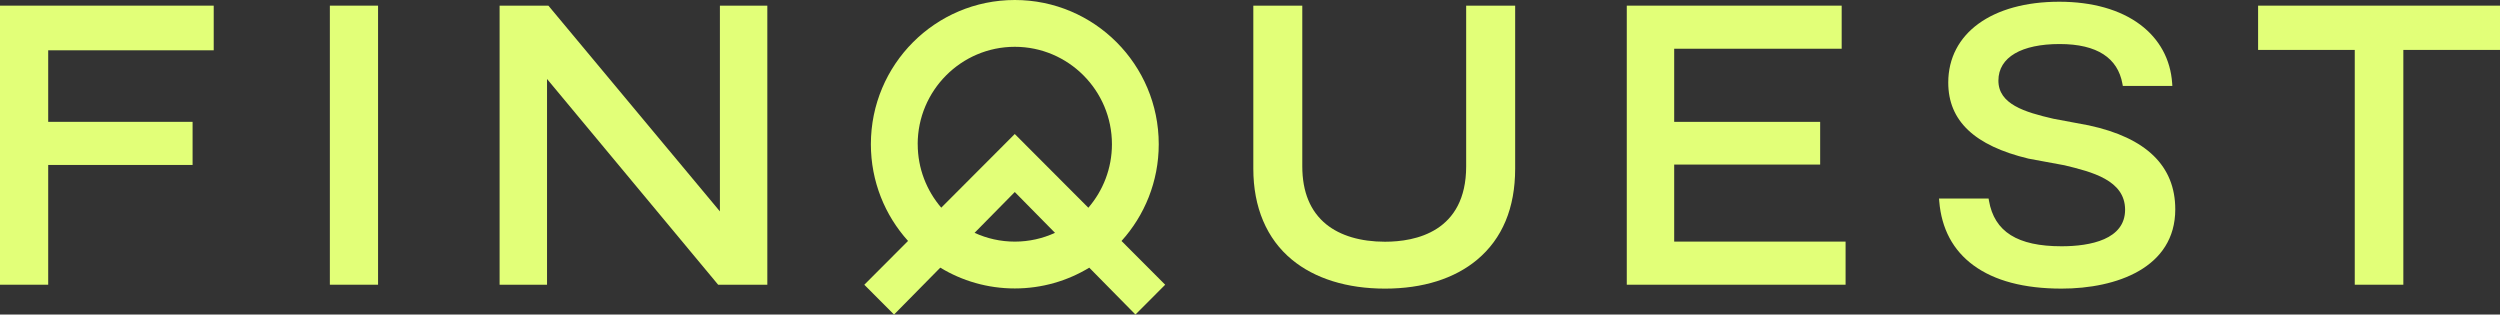 <?xml version="1.0" encoding="UTF-8"?><svg id="Layer_1" xmlns="http://www.w3.org/2000/svg" viewBox="0 0 1164.43 146.51"><rect x="0" y="0" width="1164.43" height="146.51" fill="#333333" stroke="none"/><defs><style>.cls-1{fill:#e2ff78;}</style></defs><path class="cls-1" d="M542.71,132.62l-20.34-20.38c10.77-11.92,17.34-27.73,17.34-45.07,0-37.1-30.01-67.17-67.04-67.17s-67.04,30.07-67.04,67.17c0,17.33,6.55,33.13,17.31,45.05l-20.37,20.41,13.85,13.88,21.54-21.85c10.12,6.15,22,9.69,34.7,9.69s24.57-3.54,34.69-9.68l21.51,21.83,13.84-13.87Zm-115.28-65.45c0-25.02,20.29-45.37,45.24-45.37s45.24,20.35,45.24,45.37c0,11.3-4.15,21.64-10.99,29.59l-34.27-34.34h0s0,0,0,0l-34.24,34.31c-6.82-7.95-10.96-18.28-10.96-29.56Zm45.24,45.37c-6.68,0-13.02-1.47-18.74-4.09l18.72-19h.02l18.72,19c-5.71,2.62-12.05,4.09-18.72,4.09Z"/><polygon class="cls-1" points="0 2.63 0 132.61 22.45 132.61 22.45 76.83 89.7 76.83 89.7 56.75 22.45 56.75 22.45 23.43 99.54 23.43 99.54 2.63 0 2.63"/><path class="cls-1" d="M1051.76,2.63V23.25h45.02v109.36h22.63V23.25h45.02V2.63h-112.67Z"/><path class="cls-1" d="M973.05,58.42l-16.62-3.11c-13.48-3.1-25.63-6.8-25.63-17.77s10.92-17.03,28.51-17.03,27.1,6.58,29.26,18.52l.18,.99h23.07l-.09-1.28c-.76-11.11-5.91-20.55-14.9-27.28-9.3-6.97-22.33-10.65-37.7-10.65-31.4,0-51.69,14.78-51.69,37.65,0,17.81,12.22,29.39,37.37,35.43h.03s.03,.01,.03,.01l16.73,3.09c12.58,3.06,28.21,6.87,28.21,20.7s-16.1,17.02-29.6,17.02c-20.53,0-31.28-6.75-33.81-21.24l-.17-.99h-23.09l.11,1.3c1.05,12.77,6.41,22.8,15.93,29.8,9.79,7.2,23.6,10.85,41.04,10.85,25.6,0,52.96-9.7,52.96-36.92,0-20.17-13.5-33.32-40.13-39.08Z"/><polygon class="cls-1" points="779.79 112.53 779.79 76.65 847.78 76.65 847.78 56.76 779.79 56.76 779.79 22.7 857.8 22.7 857.8 2.63 757.71 2.63 757.71 132.61 859.62 132.61 859.62 112.53 779.79 112.53"/><path class="cls-1" d="M682.9,2.63V77.46c0,30.57-23.69,35.13-37.8,35.13-11.36,0-20.83-2.81-27.38-8.12-7.4-6.01-11.15-15.09-11.15-27.01V2.63h-22.81V78.55c0,18.04,6.22,32.71,18,42.41,10.69,8.81,25.68,13.47,43.34,13.47s32.38-4.66,42.92-13.47c11.74-9.82,17.7-24.09,17.7-42.41V2.63h-22.81Z"/><polygon class="cls-1" points="335.31 2.63 335.31 98.46 255.42 2.63 232.7 2.63 232.7 132.61 254.79 132.61 254.79 36.78 334.49 132.61 357.4 132.61 357.4 2.63 335.31 2.63"/><rect class="cls-1" x="153.64" y="2.63" width="22.45" height="129.98"/></svg>